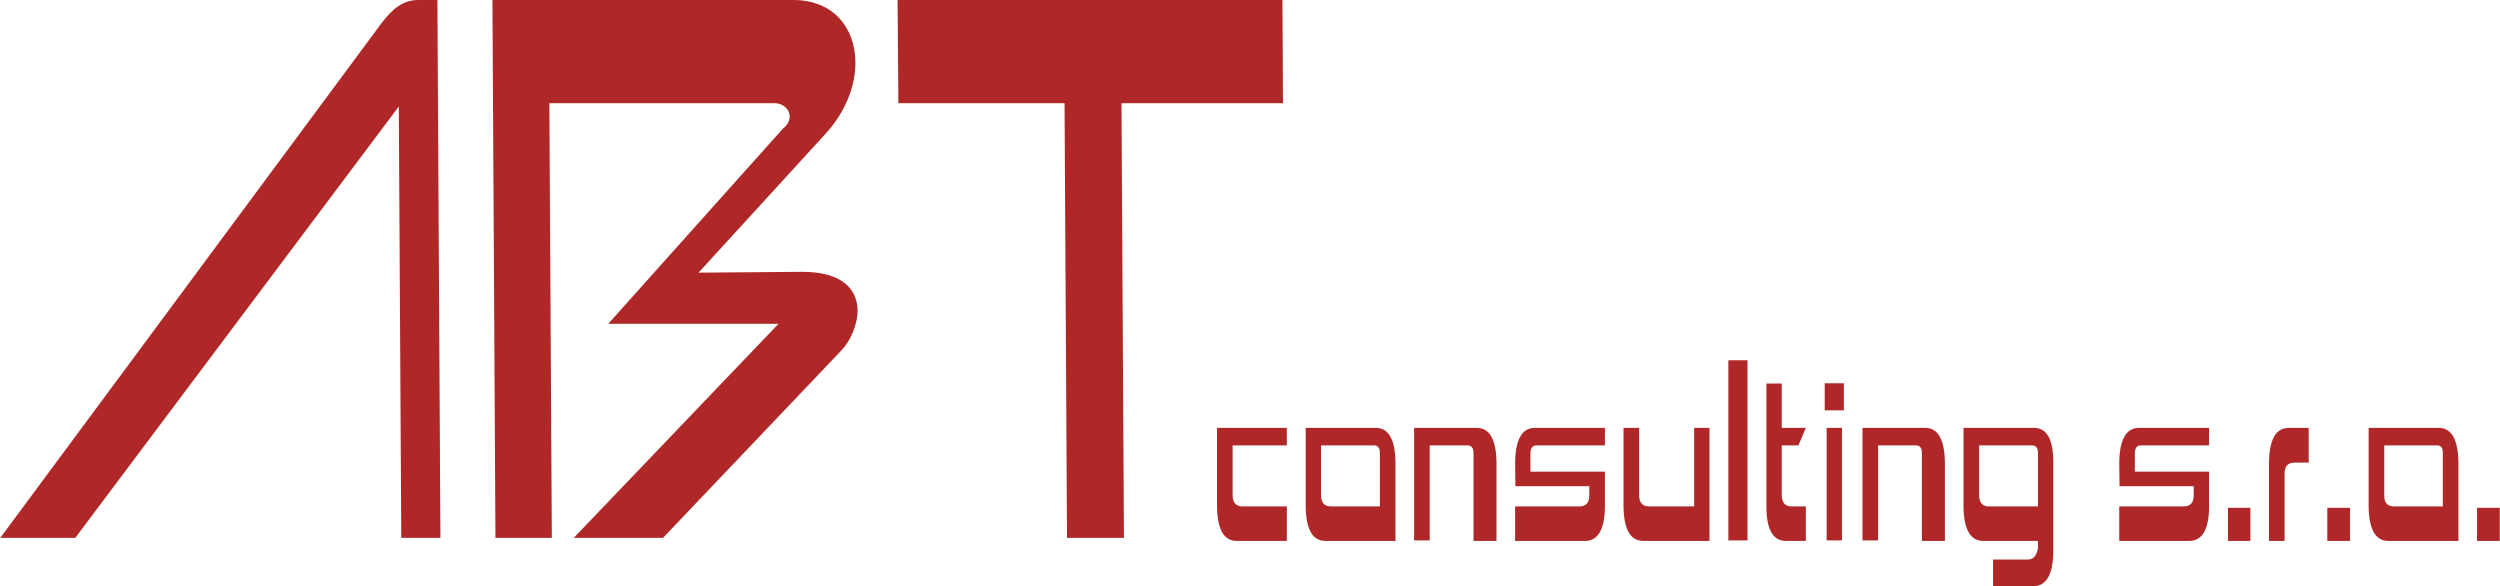 <?xml version="1.0" encoding="UTF-8"?>
<!DOCTYPE svg PUBLIC "-//W3C//DTD SVG 1.1//EN" "http://www.w3.org/Graphics/SVG/1.1/DTD/svg11.dtd">
<!-- Creator: CorelDRAW X8 -->
<svg xmlns="http://www.w3.org/2000/svg" xml:space="preserve" width="91.306mm" height="21.405mm" version="1.1" style="shape-rendering:geometricPrecision; text-rendering:geometricPrecision; image-rendering:optimizeQuality; fill-rule:evenodd; clip-rule:evenodd"
viewBox="0 0 9131 2141"
 xmlns:xlink="http://www.w3.org/1999/xlink">
 <defs>
  <style type="text/css">
   <![CDATA[
    .fil0 {fill:#AF2827;fill-rule:nonzero}
    .fil1 {fill:#AF2827;fill-rule:nonzero}
   ]]>
  </style>
 </defs>
 <g id="Layer_x0020_1">
  <path class="fil0" d="M0 1965l274 0 1182 -1576 9 1576 143 0 -11 -1965 -70 0c-55,0 -93,31 -133,83l-1394 1882zm2843 -782l-748 782 326 0 651 -684c33,-33 60,-95 60,-147 -1,-73 -51,-141 -202,-141l-379 3 459 -502c78,-83 115,-181 114,-267 -1,-126 -81,-227 -227,-227l-1099 0 11 1965 206 0 -9 -1588 823 0c30,0 55,22 55,49 0,12 -7,31 -24,43l-639 714 622 0zm438 -806l607 0 9 1588 208 0 -9 -1588 590 0 -2 -377 -1406 0 3 377z"/>
  <path class="fil1" d="M4445 1850c1,84 25,126 72,126l183 0 0 -126 -162 0c-23,0 -35,-13 -36,-39l0 -184 198 0 0 -64 -255 0 0 287zm573 -223c15,0 22,9 22,29l0 194 -179 0c-23,0 -35,-13 -36,-39l0 -184 193 0zm79 349l0 -286c-1,-84 -25,-127 -72,-127l-256 0 0 287c1,84 25,126 72,126l256 0zm68 -2l57 0 0 -347 137 0c16,0 23,9 23,29l0 320 84 0 0 -286c-1,-84 -25,-127 -72,-127l-229 0 0 411zm425 -318c0,-20 8,-29 23,-29l249 0 0 -64 -256 0c-47,0 -71,43 -72,127l1 86 270 0 0 35c0,26 -13,39 -36,39l-235 0 0 126 256 0c46,0 72,-42 72,-126l0 -127 -272 0 0 -67zm654 320l0 -413 -56 0 0 287 -165 0c-23,0 -35,-13 -36,-39l0 -248 -57 0 0 287c1,84 25,126 72,126l242 0zm69 -2l70 0 0 -658 -70 0 0 658zm283 2l0 -126 -52 0c-23,0 -35,-13 -36,-39l0 -184 61 0 27 -64 -88 0 0 -162 -56 0 0 449c0,84 24,126 71,126l73 0zm139 -477l0 -99 -70 0 0 99 70 0zm-63 475l56 0 0 -411 -56 0 0 411zm131 0l57 0 0 -347 138 0c15,0 22,9 22,29l0 320 84 0 0 -286c-1,-84 -25,-127 -72,-127l-229 0 0 411zm618 -347c16,0 23,9 23,29l0 194 -179 0c-23,0 -35,-13 -36,-39l0 -184 192 0zm23 349l0 27c-5,27 -17,41 -36,41l-128 0 0 97 148 0c47,0 71,-43 72,-126l0 -325c0,-84 -22,-127 -72,-127l-256 0 0 287c1,84 25,126 72,126l200 0zm354 -320c0,-20 8,-29 22,-29l249 0 0 -64 -256 0c-47,0 -71,43 -72,127l1 86 271 0 0 35c0,26 -14,39 -36,39l-236 0 0 126 256 0c47,0 72,-42 72,-126l0 -127 -271 0 0 -67zm340 320l82 0 0 -121 -82 0 0 121zm150 0l57 0 0 -248c1,-26 13,-38 36,-38l52 0 0 -127 -73 0c-47,0 -71,43 -72,127l0 286zm213 0l83 0 0 -121 -83 0 0 121zm400 -349c16,0 22,9 22,29l0 194 -178 0c-24,0 -36,-13 -36,-39l0 -184 192 0zm79 349l0 -286c-1,-84 -25,-127 -72,-127l-256 0 0 287c1,84 25,126 72,126l256 0zm68 0l83 0 0 -121 -83 0 0 121z"/>
 </g>
</svg>
